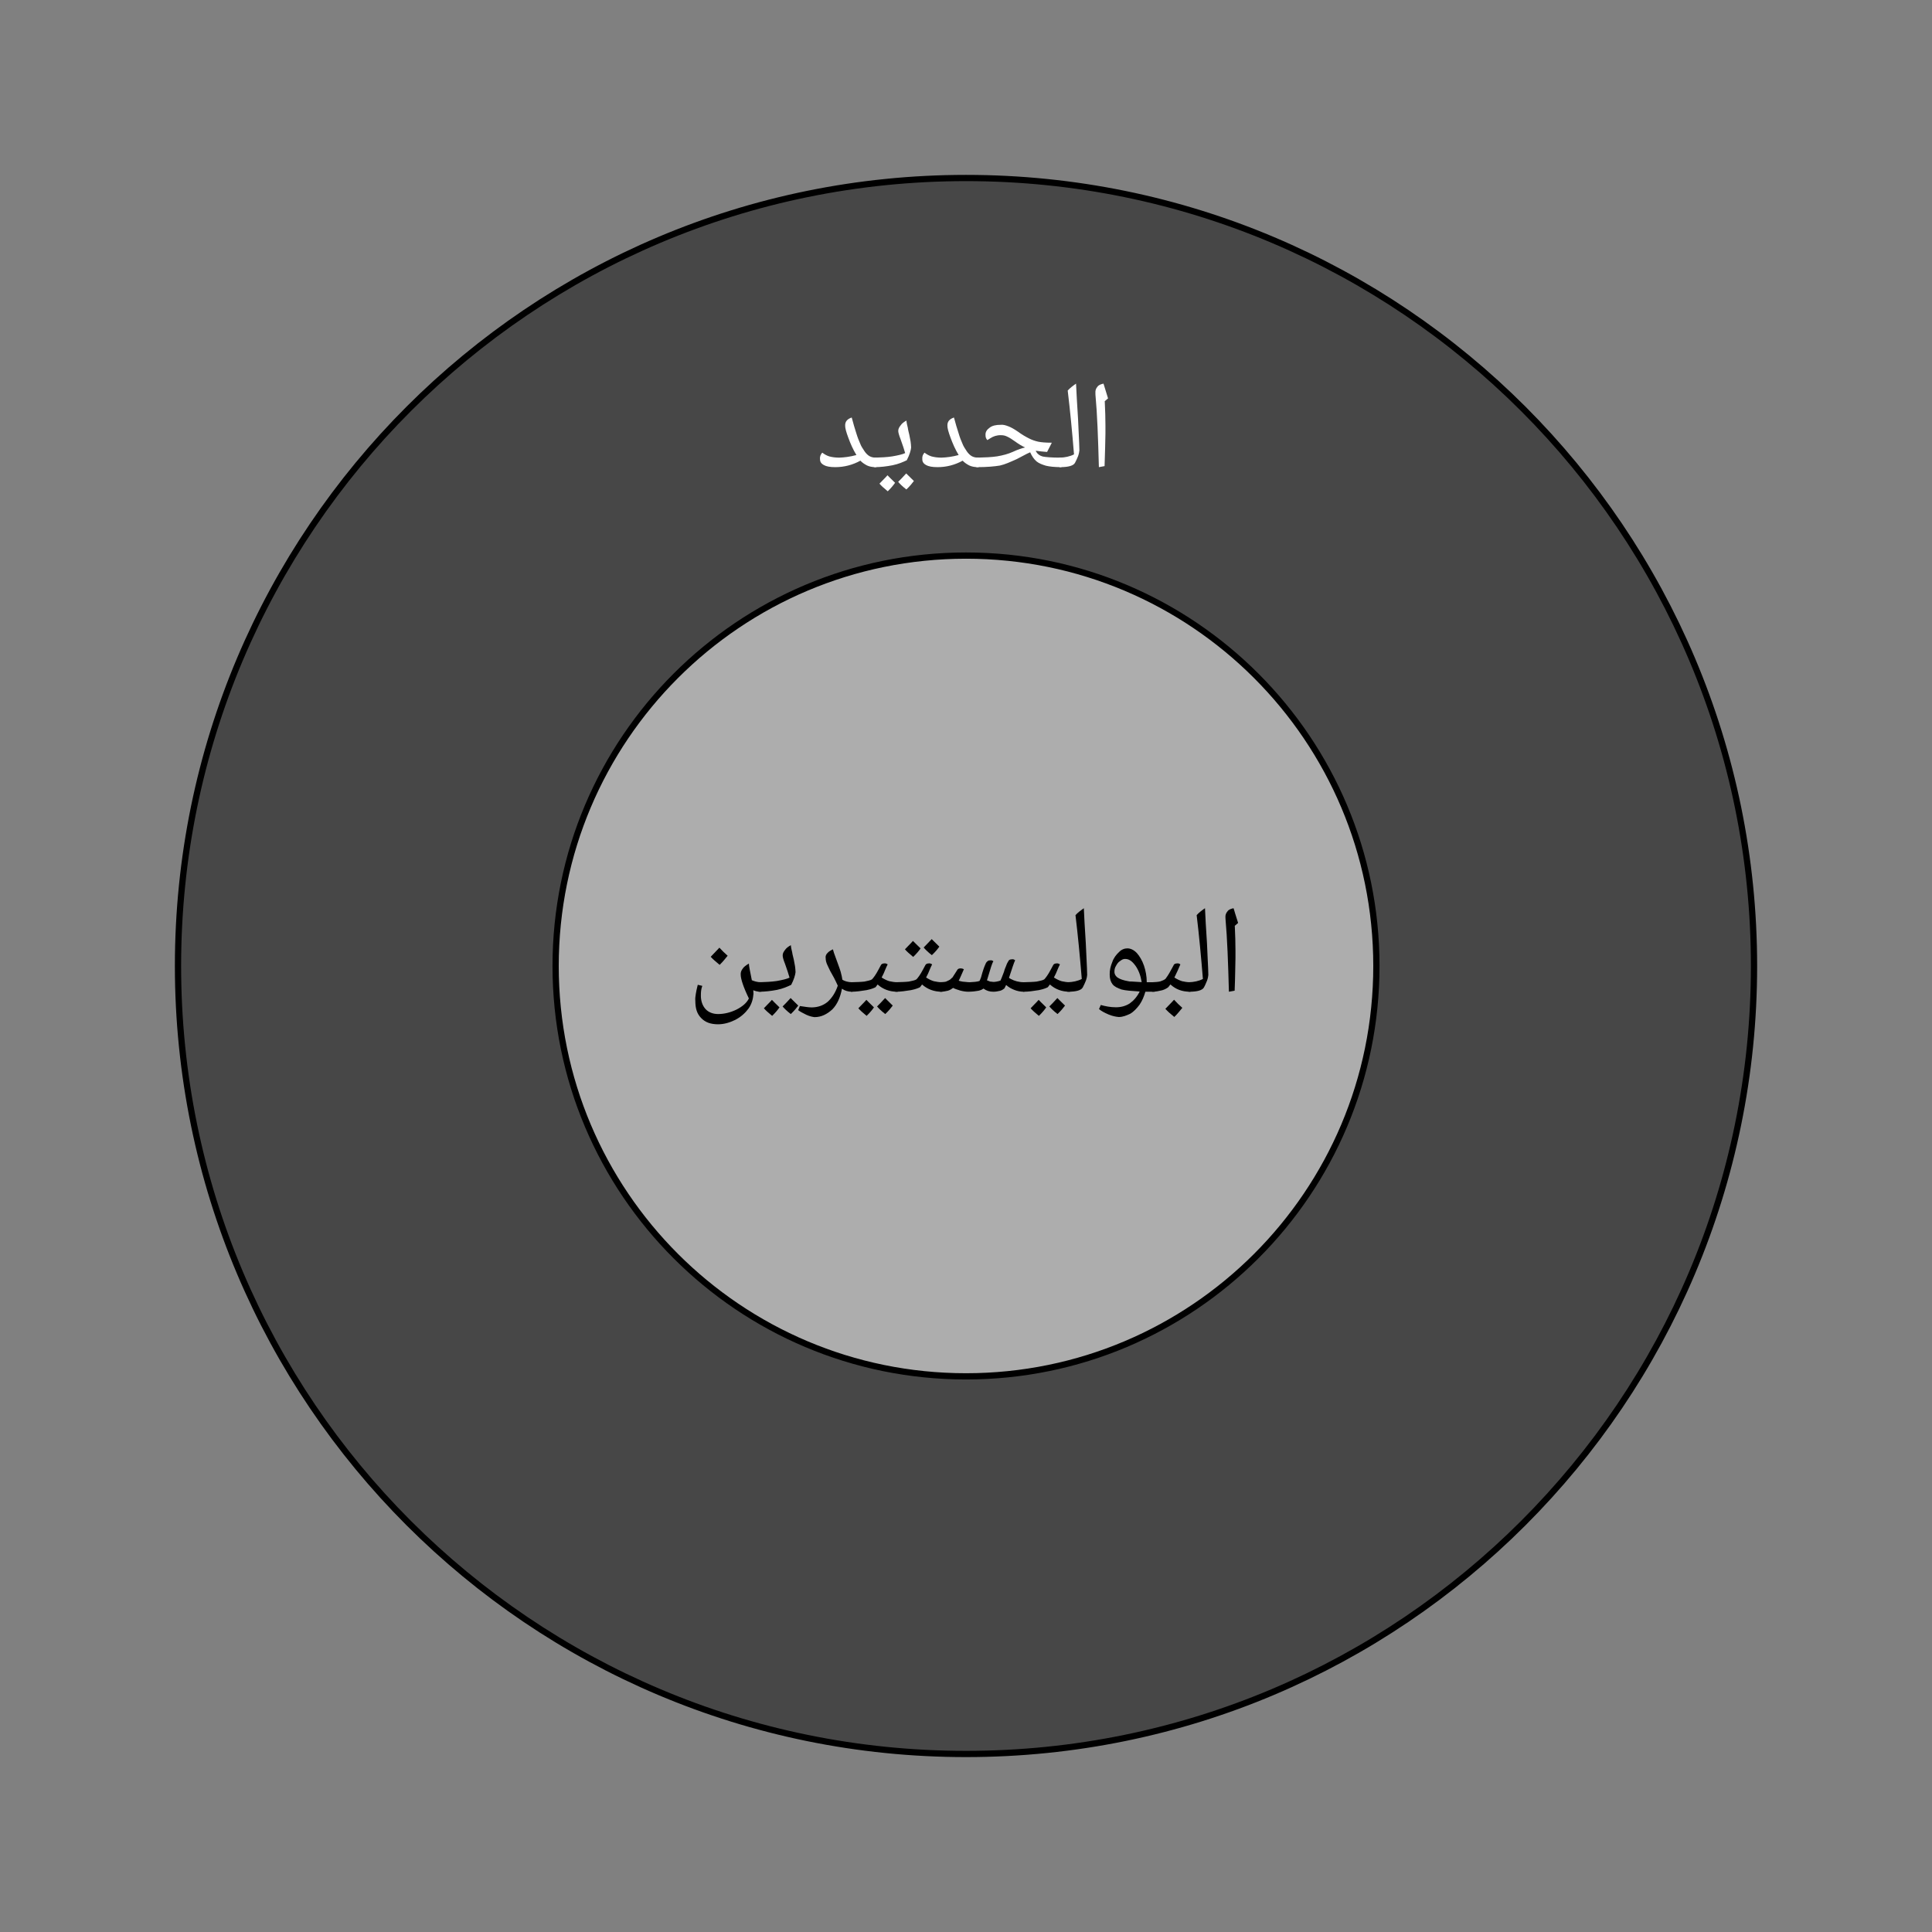 <svg width="231.773" height="231.773" viewBox="0 0 173.83 173.83" class="displayed_equation" xmlns="http://www.w3.org/2000/svg">
  <rect x="0" y="0" width="173.83" height="173.83" fill="#808080" stroke="none"/>
  <defs>
    <clipPath id="svg989127919607tikz_00003a">
      <path d="M 15.734 15.734 L 158.098 15.734 L 158.098 158.094 L 15.734 158.094 Z M 15.734 15.734" />
    </clipPath>
  </defs>
  <path d="M 157.816 86.914 C 157.816 126.07 126.074 157.812 86.918 157.812 C 47.758 157.812 16.016 126.07 16.016 86.914 C 16.016 47.758 47.758 16.016 86.918 16.016 C 126.074 16.016 157.816 47.758 157.816 86.914 Z M 157.816 86.914" fill="#474747" />
  <g clip-path="url(#svg989127919607tikz_00003a)">
    <path d="M 1578.164 869.159 C 1578.164 477.597 1260.742 160.175 869.18 160.175 C 477.578 160.175 160.156 477.597 160.156 869.159 C 160.156 1260.722 477.578 1578.144 869.18 1578.144 C 1260.742 1578.144 1578.164 1260.722 1578.164 869.159 Z M 1578.164 869.159" transform="matrix(.1 0 0 -.1 0 173.83)" fill="none" stroke-width="5.616" stroke="#000" stroke-miterlimit="10" />
  </g>
  <path d="M 1238.398 869.159 C 1238.398 665.253 1073.086 499.941 869.18 499.941 C 665.234 499.941 499.922 665.253 499.922 869.159 C 499.922 1073.105 665.234 1238.417 869.18 1238.417 C 1073.086 1238.417 1238.398 1073.105 1238.398 869.159 Z M 1238.398 869.159" transform="matrix(.1 0 0 -.1 0 173.83)" fill="#adadad" stroke-width="5.616" stroke="#000" stroke-miterlimit="10" />
  <path d="M111.16 85.5L111.16 86.199C111.141 86.898 111.137 87.902 111.086 89.137L110.57 89.23C110.5 86.613 110.422 84.438 110.266 82.711L110.258 82.57C110.238 82.32 110.316 82.145 110.438 82.004 110.543 81.84 110.742 81.766 110.996 81.715 110.977 81.734 111.02 81.805 111.031 81.848 111.031 81.883 111.164 82.285 111.398 83.043L111.094 83.301 111.102 83.355C111.141 84.148 111.16 84.875 111.16 85.5zM110.766 81.168zM110.871 89.809L110.871 89.809M106.988 89.23C106.895 89.23 106.891 89.199 106.891 89.137L106.891 88.469C106.859 88.395 106.922 88.375 106.988 88.375 107.41 88.359 107.855 88.277 108.23 88.082 108.066 86.082 107.891 84.184 107.668 82.34 107.859 82.117 108.133 81.914 108.418 81.715 108.449 82.488 108.512 83.574 108.598 84.883 108.633 85.957 108.707 86.922 108.719 87.719 108.711 87.816 108.68 88.016 108.605 88.227 108.527 88.402 108.438 88.641 108.324 88.84 108.18 89.098 107.742 89.23 106.988 89.23zM107.887 81.168zM108.344 89.559zM108.344 89.809L108.344 89.809" />
  <path d="M 103.699 89.23 C 103.637 89.23 103.605 89.199 103.605 89.137 L 103.605 88.469 C 103.605 88.395 103.637 88.375 103.699 88.375 C 103.973 88.359 104.211 88.352 104.406 88.297 C 104.602 88.223 104.758 88.168 104.867 88.066 C 104.953 87.953 105.148 87.688 105.391 87.223 L 105.59 86.859 C 105.625 86.73 105.77 86.68 105.93 86.68 C 106.023 86.664 106.125 86.711 106.203 86.77 C 106.043 87.148 105.863 87.559 105.664 87.953 C 105.902 88.105 106.156 88.223 106.367 88.285 C 106.555 88.328 106.809 88.375 107.07 88.375 C 107.109 88.359 107.164 88.406 107.164 88.469 L 107.164 89.137 C 107.141 89.195 107.133 89.23 107.07 89.23 C 106.352 89.23 105.789 89.012 105.305 88.574 L 105.117 88.82 C 105.035 88.883 104.859 89.008 104.578 89.094 C 104.273 89.164 104.008 89.23 103.699 89.23 Z M 105.359 86.133 Z M 105.598 89.559 Z M 105.598 89.809 Z M 106.379 90.68 C 106.176 90.914 105.965 91.207 105.656 91.5 C 105.316 91.227 105.066 91.004 104.852 90.77 C 105.172 90.426 105.449 90.168 105.633 89.949 C 105.883 90.223 106.141 90.473 106.379 90.68 Z M 105.629 90.77 Z M 105.633 89.84 Z M 105.656 91.609 Z M 105.633 89.676 L 105.633 89.676" />
  <path d="M100.66 91.504C100.398 91.48 100.113 91.43 99.742 91.277 99.355 91.109 99.082 90.965 98.883 90.789L99.043 90.422C99.43 90.531 99.898 90.629 100.402 90.629 100.867 90.629 101.277 90.516 101.637 90.289 101.984 90.043 102.297 89.703 102.543 89.211 101.801 89.16 101.266 89.125 100.902 89.027 100.539 88.898 100.273 88.773 100.102 88.559 99.93 88.336 99.844 88.059 99.844 87.691 99.832 87.293 99.922 86.938 100.074 86.566 100.203 86.184 100.43 85.895 100.676 85.668 100.898 85.43 101.176 85.328 101.426 85.328 101.723 85.328 102.02 85.469 102.285 85.746 102.523 86.016 102.766 86.402 102.93 86.887 103.086 87.352 103.176 87.852 103.176 88.328L103.176 88.375 103.844 88.375C103.891 88.359 103.938 88.406 103.938 88.469L103.938 89.137C103.926 89.195 103.906 89.23 103.844 89.23L103.055 89.23C102.93 89.656 102.77 90.047 102.527 90.402 102.277 90.734 102.004 91.031 101.676 91.219 101.328 91.379 101.016 91.504 100.66 91.504zM101.254 86.281C101.082 86.266 100.945 86.34 100.789 86.461 100.605 86.57 100.508 86.727 100.414 86.898 100.312 87.051 100.273 87.234 100.273 87.375 100.246 87.621 100.375 87.836 100.582 87.973 100.762 88.094 101.094 88.211 101.492 88.281 101.512 88.277 101.602 88.305 101.664 88.312 101.707 88.293 102.078 88.336 102.723 88.367 102.625 87.77 102.445 87.289 102.16 86.887 101.855 86.465 101.57 86.281 101.254 86.281zM101.207 84.781zM100.934 92.051zM101.316 83.27L101.316 83.27M96.09 89.23C95.992 89.23 95.992 89.199 95.992 89.137L95.992 88.469C95.961 88.395 96.023 88.375 96.09 88.375 96.512 88.359 96.957 88.277 97.332 88.082 97.168 86.082 96.988 84.184 96.766 82.34 96.961 82.117 97.234 81.914 97.516 81.715 97.547 82.488 97.613 83.574 97.695 84.883 97.734 85.957 97.805 86.922 97.816 87.719 97.812 87.816 97.781 88.016 97.703 88.227 97.629 88.402 97.535 88.641 97.422 88.84 97.281 89.098 96.844 89.23 96.09 89.23zM96.984 81.168zM97.445 89.559zM97.445 89.809L97.445 89.809" />
  <path d="M 95.094 86.68 C 95.164 86.664 95.285 86.711 95.367 86.77 C 95.207 87.078 95.109 87.363 95.008 87.582 C 94.902 87.785 94.844 87.926 94.824 87.949 C 95.066 88.105 95.309 88.223 95.527 88.285 C 95.734 88.328 95.98 88.375 96.234 88.375 C 96.285 88.359 96.328 88.406 96.328 88.469 L 96.328 89.137 C 96.32 89.195 96.297 89.23 96.234 89.23 C 95.535 89.23 94.957 89.012 94.461 88.578 L 94.281 88.82 C 94.18 88.875 93.934 88.992 93.469 89.086 C 92.98 89.164 92.547 89.23 92.102 89.23 C 92.039 89.23 92.008 89.199 92.008 89.137 L 92.008 88.469 C 92.004 88.395 92.039 88.375 92.102 88.375 C 92.562 88.359 92.957 88.355 93.277 88.316 C 93.574 88.246 93.828 88.211 93.961 88.113 C 94.074 87.992 94.293 87.723 94.551 87.223 L 94.746 86.859 C 94.797 86.73 94.926 86.68 95.094 86.68 Z M 94.523 86.133 Z M 94.219 89.559 Z M 94.219 89.809 Z M 94.133 90.637 C 93.988 90.848 93.781 91.105 93.473 91.402 C 93.113 91.109 92.891 90.902 92.73 90.719 C 92.918 90.504 93.168 90.285 93.453 89.961 C 93.5 90.02 93.746 90.258 94.133 90.637 Z M 95.824 90.477 C 95.68 90.672 95.465 90.941 95.152 91.238 C 94.809 90.977 94.582 90.75 94.414 90.555 C 94.578 90.391 94.824 90.148 95.137 89.797 C 95.191 89.848 95.43 90.098 95.824 90.477 Z M 94.281 90.668 Z M 94.262 89.797 Z M 94.293 91.512 L 94.293 91.512" />
  <path d="M 92.121 89.23 C 91.82 89.23 91.539 89.176 91.254 89.062 C 90.949 88.941 90.727 88.805 90.527 88.621 L 90.371 88.93 C 90.289 88.984 90.184 89.09 89.984 89.145 C 89.758 89.195 89.582 89.23 89.379 89.23 C 89.023 89.23 88.75 89.137 88.484 88.945 C 88.395 89.016 88.273 89.086 88.039 89.141 C 87.793 89.188 87.504 89.223 87.133 89.23 C 86.906 89.23 86.672 89.195 86.398 89.125 C 86.09 89.023 85.91 88.977 85.758 88.883 C 85.633 88.973 85.496 89.074 85.289 89.137 C 85.051 89.195 84.852 89.23 84.602 89.23 C 84.539 89.23 84.508 89.199 84.508 89.137 L 84.508 88.469 C 84.504 88.395 84.539 88.375 84.602 88.375 C 84.809 88.359 84.98 88.359 85.117 88.32 C 85.246 88.25 85.383 88.215 85.508 88.117 C 85.602 88.012 85.672 87.977 85.719 87.922 C 85.758 87.832 85.895 87.66 86.105 87.309 C 86.168 87.164 86.285 87.129 86.449 87.129 C 86.531 87.129 86.637 87.156 86.723 87.211 C 86.48 87.754 86.332 88.121 86.258 88.234 C 86.293 88.258 86.43 88.289 86.617 88.324 C 86.797 88.328 87.016 88.375 87.254 88.375 C 87.586 88.359 87.895 88.34 88.133 88.262 C 88.164 88.184 88.219 88.086 88.266 87.945 C 88.434 87.305 88.586 86.914 88.66 86.762 C 88.715 86.598 88.809 86.512 88.879 86.469 C 88.922 86.414 89.031 86.406 89.117 86.406 C 89.211 86.383 89.305 86.434 89.379 86.488 C 89.25 86.684 89.125 87.141 88.926 87.797 L 88.801 88.207 C 88.914 88.234 89.012 88.301 89.094 88.32 C 89.148 88.309 89.281 88.348 89.398 88.348 C 89.547 88.344 89.785 88.309 90.016 88.227 C 90.066 88.105 90.18 87.871 90.336 87.426 C 90.387 87.207 90.461 87.062 90.527 86.898 C 90.586 86.711 90.656 86.598 90.723 86.484 C 90.777 86.352 90.902 86.312 91.07 86.312 C 91.152 86.285 91.266 86.344 91.336 86.398 C 91.223 86.621 91.051 87.172 90.781 87.984 L 90.953 88.086 C 91.277 88.262 91.684 88.375 92.121 88.375 C 92.176 88.359 92.211 88.406 92.211 88.469 L 92.211 89.137 C 92.207 89.195 92.18 89.23 92.121 89.23 Z M 88.523 85.531 Z M 88.324 89.559 Z M 88.324 89.809 L 88.324 89.809" />
  <path d="M 83.594 86.68 C 83.664 86.664 83.785 86.711 83.867 86.77 C 83.707 87.078 83.609 87.363 83.508 87.582 C 83.402 87.785 83.344 87.926 83.324 87.949 C 83.566 88.105 83.809 88.223 84.027 88.285 C 84.234 88.328 84.48 88.375 84.734 88.375 C 84.785 88.359 84.828 88.406 84.828 88.469 L 84.828 89.137 C 84.82 89.195 84.797 89.23 84.734 89.23 C 84.035 89.23 83.457 89.012 82.961 88.578 L 82.781 88.82 C 82.68 88.875 82.434 88.992 81.969 89.086 C 81.48 89.164 81.047 89.23 80.602 89.23 C 80.539 89.23 80.508 89.199 80.508 89.137 L 80.508 88.469 C 80.504 88.395 80.539 88.375 80.602 88.375 C 81.062 88.359 81.457 88.355 81.777 88.316 C 82.074 88.246 82.328 88.211 82.461 88.113 C 82.574 87.992 82.793 87.723 83.051 87.223 L 83.246 86.859 C 83.297 86.73 83.426 86.68 83.594 86.68 Z M 83.023 86.133 Z M 82.719 89.559 Z M 82.719 89.809 Z M 82.828 85.332 C 82.684 85.547 82.469 85.805 82.164 86.098 C 81.809 85.805 81.582 85.602 81.422 85.414 C 81.609 85.203 81.859 84.98 82.141 84.66 C 82.215 84.742 82.457 84.977 82.828 85.332 Z M 84.516 85.172 C 84.371 85.383 84.152 85.652 83.844 85.938 C 83.512 85.684 83.281 85.457 83.105 85.25 C 83.184 85.172 83.426 84.926 83.828 84.496 C 83.906 84.57 84.145 84.816 84.516 85.172 Z M 83.008 86.207 Z M 82.953 84.223 Z M 83.008 86.098 L 83.008 86.098" />
  <path d="M 79.594 86.68 C 79.664 86.664 79.785 86.711 79.867 86.77 C 79.707 87.078 79.609 87.363 79.508 87.582 C 79.402 87.785 79.344 87.926 79.324 87.949 C 79.566 88.105 79.809 88.223 80.027 88.285 C 80.234 88.328 80.48 88.375 80.734 88.375 C 80.785 88.359 80.828 88.406 80.828 88.469 L 80.828 89.137 C 80.82 89.195 80.797 89.23 80.734 89.23 C 80.035 89.23 79.457 89.012 78.961 88.578 L 78.781 88.82 C 78.68 88.875 78.434 88.992 77.969 89.086 C 77.48 89.164 77.047 89.23 76.602 89.23 C 76.539 89.23 76.508 89.199 76.508 89.137 L 76.508 88.469 C 76.504 88.395 76.539 88.375 76.602 88.375 C 77.062 88.359 77.457 88.355 77.777 88.316 C 78.074 88.246 78.328 88.211 78.461 88.113 C 78.574 87.992 78.793 87.723 79.051 87.223 L 79.246 86.859 C 79.297 86.73 79.426 86.68 79.594 86.68 Z M 79.023 86.133 Z M 78.719 89.559 Z M 78.719 89.809 Z M 78.633 90.637 C 78.488 90.848 78.281 91.105 77.973 91.402 C 77.613 91.109 77.391 90.902 77.23 90.719 C 77.418 90.504 77.668 90.285 77.953 89.961 C 78 90.02 78.246 90.258 78.633 90.637 Z M 80.324 90.477 C 80.18 90.672 79.965 90.941 79.652 91.238 C 79.309 90.977 79.082 90.75 78.914 90.555 C 79.078 90.391 79.324 90.148 79.637 89.797 C 79.691 89.848 79.93 90.098 80.324 90.477 Z M 78.781 90.668 Z M 78.762 89.797 Z M 78.793 91.512 L 78.793 91.512" />
  <path d="M76.668 89.23C76.297 89.23 76.016 89.141 75.754 88.957 75.609 89.727 75.34 90.359 74.887 90.82 74.406 91.254 73.902 91.516 73.281 91.516 73.078 91.488 72.859 91.445 72.551 91.305 72.223 91.141 71.996 91.027 71.816 90.887L71.969 90.516C72.355 90.57 72.73 90.641 73.027 90.641 73.578 90.637 74.066 90.473 74.465 90.141 74.84 89.805 75.168 89.32 75.379 88.684 75.254 88.426 75.164 88.207 75.039 87.977 74.762 87.508 74.586 87.16 74.469 86.887 74.324 86.594 74.289 86.379 74.289 86.195 74.258 85.984 74.348 85.852 74.461 85.738 74.555 85.621 74.734 85.516 74.941 85.414 74.98 85.59 75.07 85.844 75.164 86.09 75.379 86.695 75.562 87.164 75.641 87.445 75.711 87.723 75.773 87.961 75.793 88.152 76.012 88.293 76.336 88.375 76.668 88.375 76.707 88.359 76.762 88.406 76.762 88.469L76.762 89.137C76.742 89.195 76.73 89.23 76.668 89.23zM74.398 84.867zM73.332 92.062L73.332 92.062M68.301 89.23C68.238 89.23 68.207 89.199 68.207 89.137L68.207 88.469C68.203 88.395 68.238 88.375 68.301 88.375 68.852 88.359 69.379 88.34 69.887 88.266 70.363 88.18 70.777 88.09 71.039 87.965 70.949 87.656 70.828 87.258 70.637 86.734 70.48 86.348 70.422 86.102 70.422 85.984 70.414 85.805 70.488 85.656 70.621 85.484 70.746 85.293 70.934 85.164 71.156 85.039 71.168 85.258 71.23 85.477 71.277 85.691 71.301 85.887 71.375 86.117 71.418 86.328 71.457 86.5 71.5 86.734 71.531 86.93 71.551 87.09 71.578 87.305 71.578 87.473 71.551 87.719 71.445 88.113 71.188 88.609 70.852 88.77 70.457 88.949 69.914 89.062 69.371 89.164 68.836 89.23 68.301 89.23zM70.453 84.492zM70.27 89.559zM70.27 89.809zM70.133 90.637C69.988 90.848 69.781 91.105 69.473 91.402 69.113 91.109 68.891 90.902 68.73 90.719 68.918 90.504 69.168 90.285 69.453 89.961 69.5 90.02 69.746 90.258 70.133 90.637zM71.824 90.477C71.68 90.672 71.465 90.941 71.152 91.238 70.809 90.977 70.582 90.75 70.414 90.555 70.578 90.391 70.824 90.148 71.137 89.797 71.191 89.848 71.43 90.098 71.824 90.477zM70.281 90.668zM70.262 89.797zM70.293 91.512L70.293 91.512" />
  <path d="M 64.59 92.16 C 63.922 92.152 63.453 91.977 63.098 91.609 C 62.707 91.219 62.562 90.727 62.562 90.055 C 62.539 89.832 62.574 89.637 62.602 89.445 C 62.629 89.25 62.688 88.973 62.781 88.605 L 63.188 88.703 C 63.074 89.008 63.062 89.301 63.062 89.504 C 63.043 90.027 63.199 90.477 63.473 90.781 C 63.723 91.066 64.129 91.238 64.617 91.238 C 65.164 91.234 65.723 91.102 66.273 90.832 C 66.801 90.562 67.191 90.23 67.379 89.836 C 66.863 88.766 66.645 88.055 66.645 87.699 C 66.629 87.48 66.699 87.328 66.809 87.172 C 66.914 87 67.109 86.859 67.379 86.695 C 67.387 86.938 67.496 87.441 67.637 88.148 L 67.641 88.191 C 67.875 88.293 68.16 88.375 68.457 88.375 C 68.5 88.359 68.547 88.406 68.547 88.469 L 68.547 89.137 C 68.531 89.195 68.52 89.23 68.457 89.23 C 68.184 89.23 67.977 89.184 67.777 89.094 L 67.793 89.414 C 67.762 89.848 67.648 90.312 67.355 90.734 C 67.047 91.152 66.664 91.496 66.156 91.762 C 65.633 92.016 65.129 92.16 64.59 92.16 Z M 64.758 86.969 Z M 62.172 92.168 Z M 64.754 92.707 Z M 65.469 85.992 C 65.273 86.227 65.055 86.52 64.75 86.812 C 64.398 86.523 64.148 86.309 63.945 86.086 C 64.312 85.684 64.59 85.43 64.727 85.266 C 64.953 85.512 65.211 85.77 65.469 85.992 Z M 64.75 86.922 Z M 64.727 84.992 L 64.727 84.992" />
  <path d="M99.461 38.301L99.461 39C99.441 39.699 99.434 40.699 99.383 41.938L98.871 42.031C98.801 39.41 98.723 37.238 98.562 35.512L98.559 35.367C98.539 35.117 98.617 34.941 98.734 34.805 98.844 34.641 99.043 34.566 99.297 34.516 99.277 34.535 99.32 34.605 99.328 34.648 99.332 34.68 99.465 35.086 99.695 35.844L99.395 36.102 99.402 36.156C99.441 36.949 99.461 37.672 99.461 38.301zM99.066 33.969zM99.172 42.609L99.172 42.609M95.391 42.031C95.293 42.031 95.289 42 95.289 41.938L95.289 41.27C95.262 41.195 95.324 41.176 95.391 41.176 95.812 41.16 96.254 41.078 96.633 40.883 96.469 38.883 96.289 36.984 96.066 35.141 96.262 34.918 96.531 34.715 96.816 34.516 96.848 35.289 96.914 36.371 96.996 37.684 97.035 38.758 97.105 39.723 97.117 40.52 97.109 40.617 97.078 40.816 97.004 41.027 96.93 41.203 96.836 41.441 96.723 41.641 96.582 41.898 96.145 42.031 95.391 42.031zM96.285 33.969zM96.746 42.359zM96.746 42.609L96.746 42.609" fill="#fff" />
  <path d="M 87.898 42.031 C 87.836 42.031 87.805 42 87.805 41.938 L 87.805 41.27 C 87.805 41.195 87.836 41.176 87.898 41.176 C 88.602 41.16 89.207 41.137 89.719 41.059 C 90.227 40.973 90.699 40.848 91.109 40.664 C 91.59 40.441 91.965 40.316 92.23 40.262 C 91.93 40.117 91.652 39.957 91.375 39.75 C 91.059 39.527 90.84 39.383 90.641 39.293 C 90.434 39.184 90.254 39.156 90.062 39.156 C 89.684 39.148 89.383 39.25 89.098 39.434 L 88.836 39.598 C 88.715 39.465 88.672 39.34 88.672 39.156 C 88.648 38.867 88.797 38.652 89.043 38.48 C 89.277 38.293 89.617 38.223 90.023 38.223 C 90.254 38.191 90.504 38.27 90.742 38.363 C 90.965 38.445 91.262 38.613 91.586 38.836 C 91.945 39.102 92.301 39.305 92.574 39.441 C 92.824 39.574 93.125 39.676 93.402 39.738 C 93.68 39.797 94.09 39.832 94.637 39.832 L 94.211 40.664 C 93.852 40.633 93.535 40.609 93.254 40.562 L 93.184 40.57 L 93.227 40.641 C 93.348 40.855 93.555 41.004 93.816 41.074 C 94.074 41.129 94.621 41.176 95.445 41.176 C 95.496 41.16 95.547 41.207 95.547 41.27 L 95.547 41.938 C 95.531 41.996 95.512 42.031 95.445 42.031 C 94.879 42.027 94.445 41.984 94.105 41.902 C 93.766 41.801 93.492 41.695 93.273 41.523 C 93.035 41.32 92.863 41.074 92.688 40.695 L 92.395 40.828 L 91.477 41.309 C 90.895 41.57 90.414 41.789 89.965 41.887 C 89.492 41.965 88.824 42.031 87.898 42.031 Z M 91.52 37.676 Z M 91.465 42.359 Z M 91.465 42.609 L 91.465 42.609" fill="#fff" />
  <path d="M88 42.031C87.664 42.031 87.43 41.98 87.207 41.879 86.98 41.758 86.785 41.633 86.613 41.449 85.922 41.828 85.172 42.031 84.352 42.031 83.879 42.031 83.555 41.969 83.324 41.844 83.09 41.715 82.984 41.547 82.984 41.32 82.957 41.051 83.047 40.883 83.18 40.727 83.34 40.848 83.578 40.996 83.816 41.066 84.051 41.129 84.352 41.176 84.707 41.176 85.172 41.16 85.688 41.098 86.254 40.941 85.949 40.441 85.73 39.934 85.535 39.41 85.328 38.859 85.242 38.52 85.242 38.312 85.227 37.922 85.438 37.699 85.832 37.566 85.977 38.117 86.125 38.602 86.25 38.984 86.355 39.348 86.488 39.68 86.594 39.914 86.672 40.125 86.832 40.383 86.984 40.602 87.109 40.793 87.293 40.969 87.449 41.051 87.59 41.129 87.789 41.176 88 41.176 88.031 41.16 88.098 41.207 88.098 41.27L88.098 41.938C88.066 41.996 88.062 42.031 88 42.031zM85.125 37.02zM85.273 42.359zM85.273 42.609L85.273 42.609M78.699 42.031C78.637 42.031 78.605 42 78.605 41.938L78.605 41.27C78.605 41.195 78.637 41.176 78.699 41.176 79.25 41.16 79.781 41.141 80.285 41.062 80.766 40.977 81.18 40.891 81.441 40.766 81.352 40.453 81.227 40.059 81.035 39.535 80.883 39.148 80.82 38.898 80.82 38.785 80.816 38.605 80.887 38.457 81.023 38.285 81.148 38.094 81.332 37.965 81.555 37.84 81.57 38.055 81.629 38.277 81.68 38.492 81.699 38.688 81.773 38.918 81.816 39.129 81.855 39.301 81.898 39.535 81.93 39.727 81.949 39.891 81.977 40.102 81.977 40.273 81.949 40.52 81.848 40.91 81.586 41.41 81.254 41.57 80.855 41.746 80.316 41.859 79.77 41.965 79.234 42.031 78.699 42.031zM80.855 37.293zM80.668 42.359zM80.668 42.609zM80.535 43.438C80.387 43.648 80.18 43.906 79.875 44.203 79.512 43.906 79.289 43.703 79.129 43.516 79.316 43.305 79.566 43.086 79.852 42.762 79.898 42.82 80.145 43.059 80.535 43.438zM82.227 43.277C82.082 43.473 81.863 43.742 81.551 44.039 81.211 43.777 80.98 43.551 80.812 43.352 80.977 43.191 81.223 42.949 81.535 42.598 81.59 42.648 81.832 42.898 82.227 43.277zM80.684 43.469zM80.66 42.598zM80.695 44.312L80.695 44.312" fill="#fff" />
  <path d="M 78.797 42.031 C 78.461 42.031 78.23 41.98 78.008 41.879 C 77.781 41.758 77.586 41.633 77.414 41.449 C 76.719 41.828 75.969 42.031 75.148 42.031 C 74.68 42.031 74.352 41.969 74.125 41.844 C 73.887 41.715 73.781 41.547 73.781 41.32 C 73.754 41.051 73.848 40.883 73.98 40.727 C 74.141 40.848 74.379 40.996 74.617 41.066 C 74.852 41.129 75.152 41.176 75.508 41.176 C 75.969 41.16 76.488 41.098 77.055 40.941 C 76.75 40.441 76.527 39.934 76.336 39.41 C 76.129 38.859 76.043 38.52 76.043 38.312 C 76.027 37.922 76.238 37.699 76.633 37.566 C 76.773 38.117 76.926 38.602 77.047 38.984 C 77.156 39.348 77.289 39.68 77.395 39.914 C 77.469 40.125 77.633 40.383 77.785 40.602 C 77.91 40.793 78.094 40.969 78.25 41.051 C 78.391 41.129 78.59 41.176 78.797 41.176 C 78.832 41.16 78.898 41.207 78.898 41.27 L 78.898 41.938 C 78.863 41.996 78.863 42.031 78.797 42.031 Z M 75.926 37.02 Z M 76.074 42.359 Z M 76.074 42.609 L 76.074 42.609" fill="#fff" />
</svg>